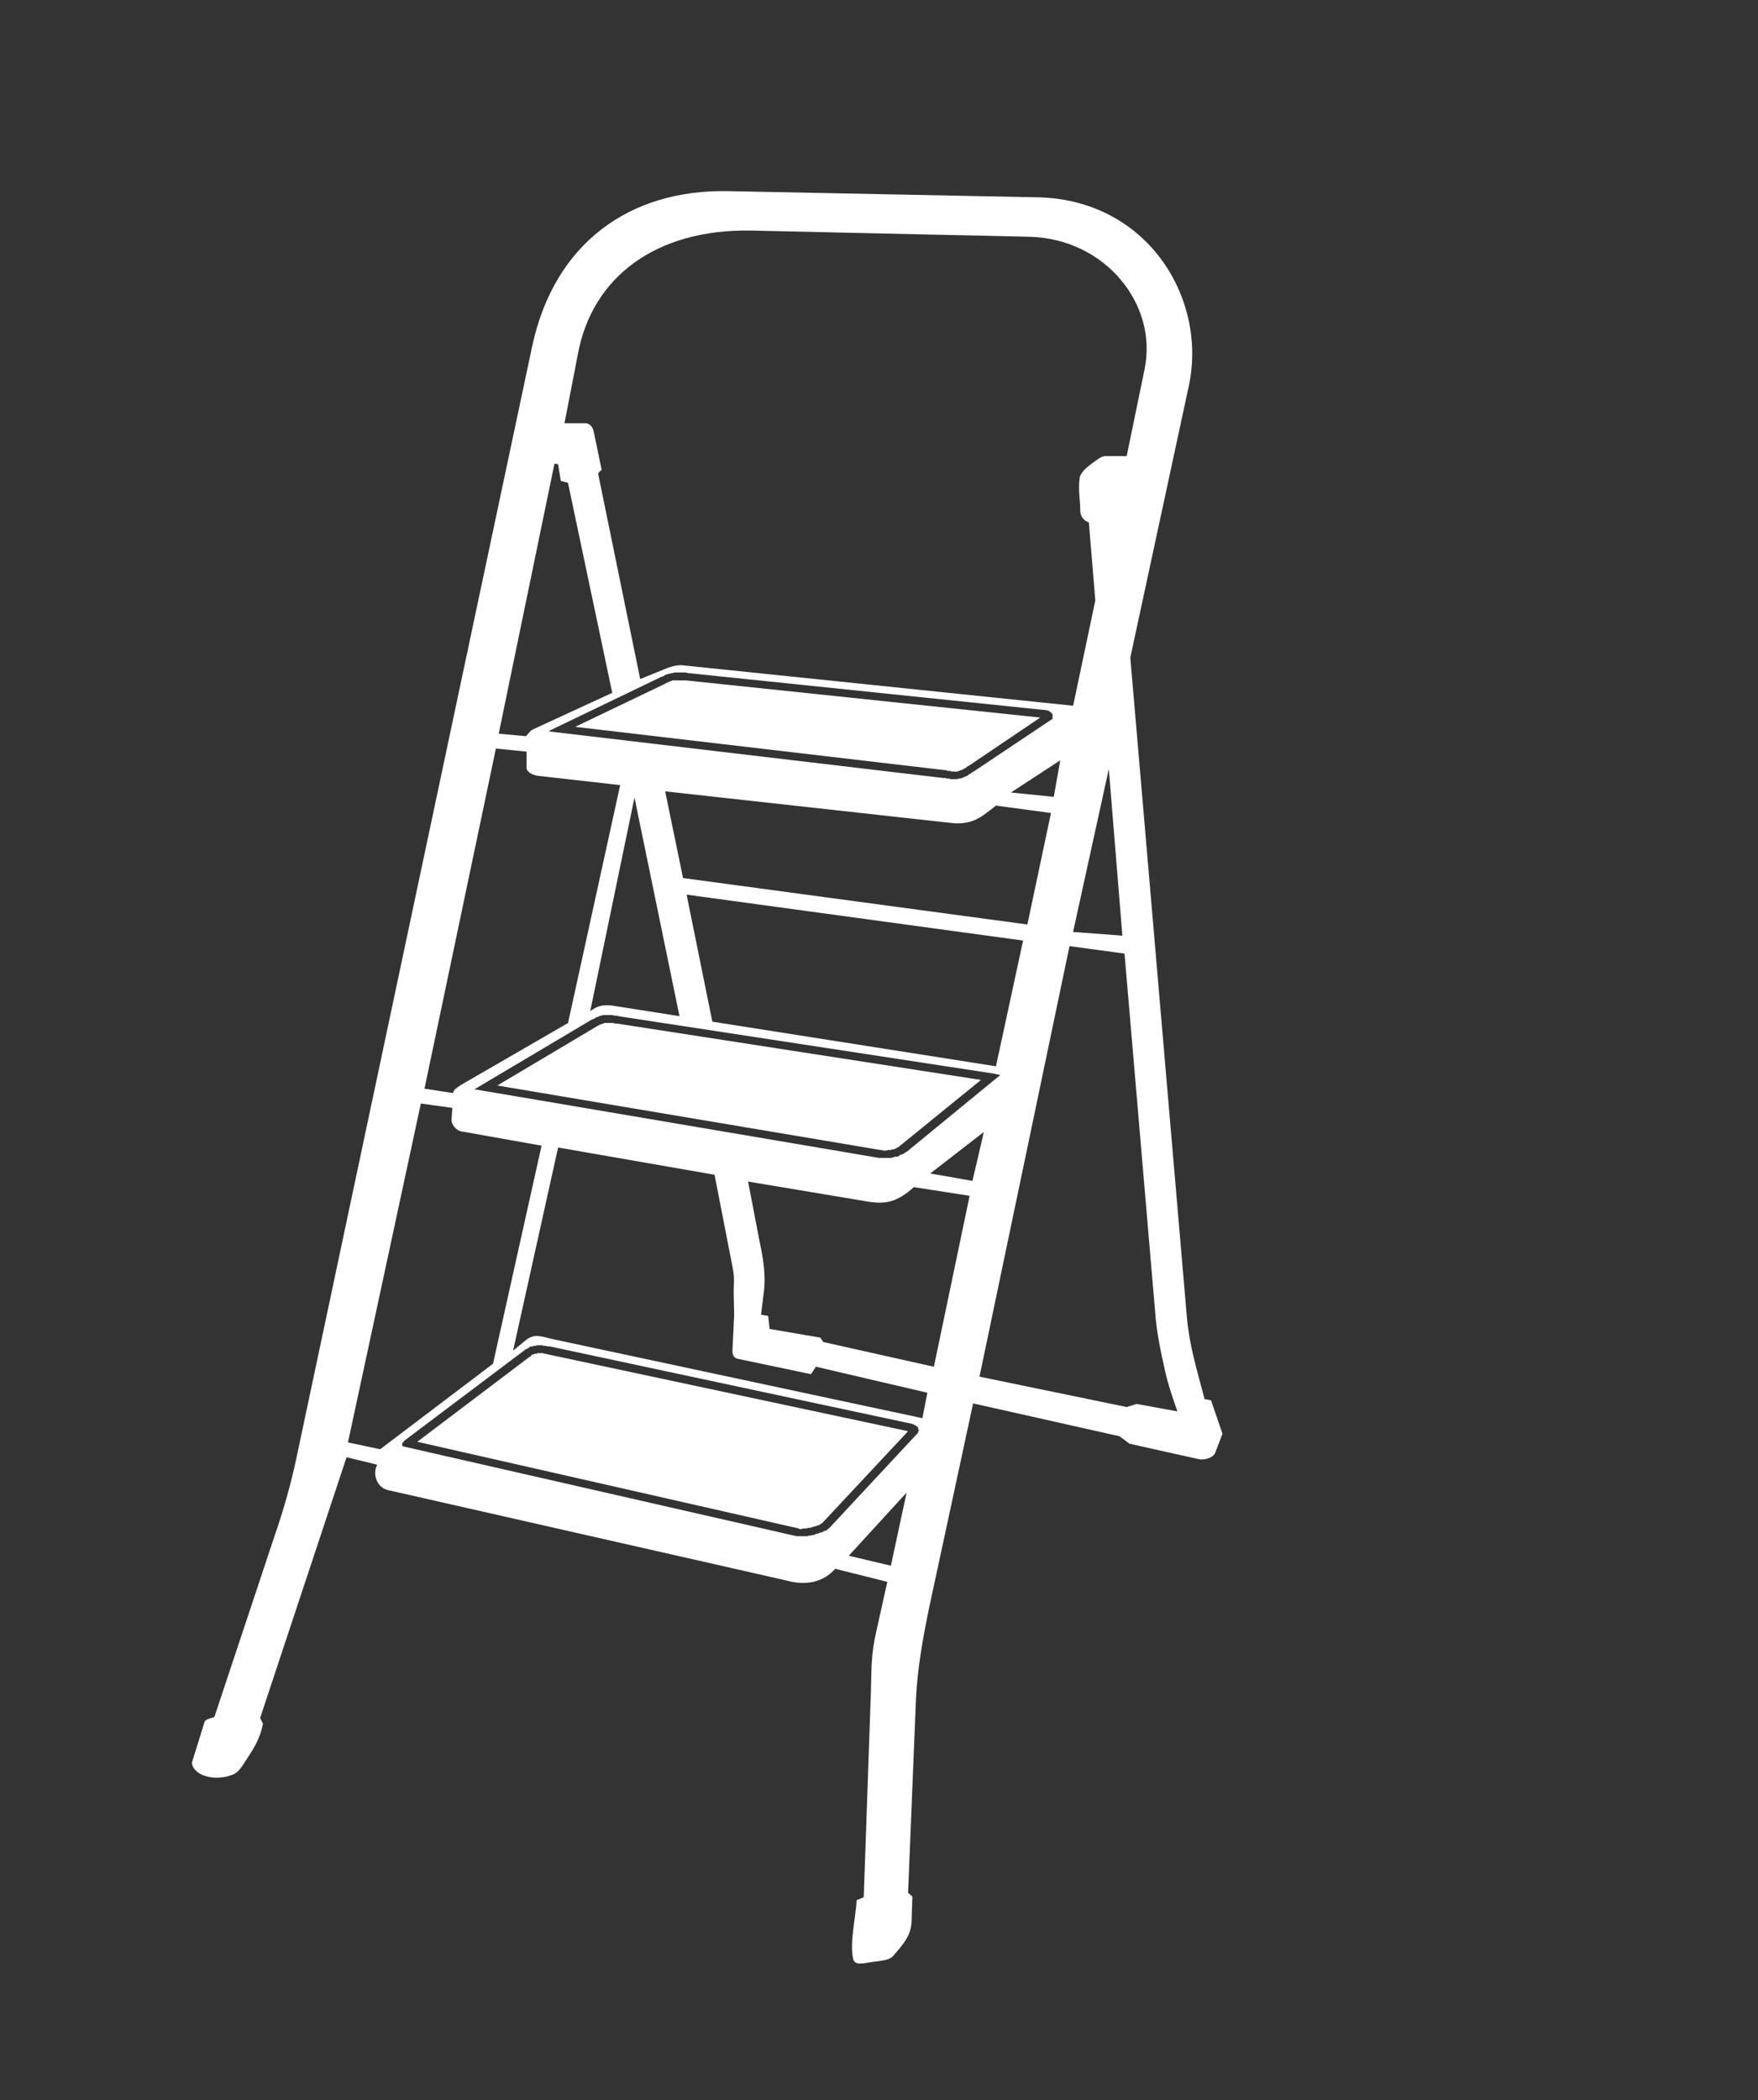 <svg xmlns="http://www.w3.org/2000/svg" xmlns:xlink="http://www.w3.org/1999/xlink" id="Layer_1" x="0px" y="0px" viewBox="0 0 261.7 312.47" style="enable-background:new 0 0 261.7 312.47;" xml:space="preserve">
<rect x="0" y="0" width="261.7" height="312.47" fill="#333333" stroke="none"/>
<style type="text/css">
	.st0{fill:#FFFFFF;}
</style>
<g>
	<polygon class="st0" points="99.23,101.61 99.45,101.52 99.66,101.42 99.87,101.33 99.98,101.33 100.08,101.24 100.3,101.24    100.4,101.24 100.51,101.24 100.62,101.24 100.83,101.24 101.04,101.24 101.25,101.24 101.47,101.24 101.79,101.24 102.11,101.24    154.85,106.77 144.33,113.87 144.01,114.05 143.79,114.24 143.58,114.33 143.47,114.42 143.26,114.51 143.16,114.6 142.94,114.6    142.84,114.7 142.73,114.7 142.62,114.79 142.52,114.79 142.41,114.79 142.3,114.79 142.2,114.88 142.09,114.79 141.99,114.79    141.88,114.79 141.77,114.79 141.67,114.79 141.56,114.79 141.45,114.7 141.35,114.7 141.24,114.7 141.03,114.7 140.92,114.6    140.71,114.6 85.62,108.15 98.91,101.79  "></polygon>
	<polygon class="st0" points="88.92,152.67 89.24,152.49 89.45,152.4 89.56,152.4 89.66,152.31 89.88,152.31 89.88,152.21    89.98,152.21 90.09,152.21 90.19,152.21 90.41,152.21 90.51,152.21 90.73,152.21 90.94,152.21 91.26,152.21 91.58,152.31    91.9,152.31 146.03,160.69 134.01,170.46 133.9,170.56 133.8,170.65 133.58,170.74 133.48,170.83 133.27,170.93 133.05,171.02    132.84,171.02 132.63,171.11 132.41,171.11 132.2,171.11 131.99,171.2 131.78,171.2 131.67,171.2 131.46,171.2 131.24,171.11    131.03,171.11 74.03,161.52  "></polygon>
	<polygon class="st0" points="79.03,201.8 79.13,201.62 79.35,201.53 79.45,201.53 79.56,201.44 79.67,201.44 79.88,201.44    79.98,201.34 80.09,201.34 80.2,201.34 80.41,201.34 80.62,201.34 80.84,201.34 81.05,201.44 81.26,201.44 81.58,201.53    135.18,212.96 122.42,226.6 122.31,226.69 122.21,226.69 122.21,226.79 122.1,226.79 121.99,226.88 121.89,226.97 121.67,226.97    121.57,227.06 121.46,227.06 121.25,227.15 121.14,227.15 120.93,227.25 120.82,227.25 120.61,227.34 120.5,227.34 120.29,227.34    120.08,227.43 119.97,227.43 119.76,227.43 119.65,227.43 119.55,227.43 119.33,227.52 119.23,227.52 119.12,227.52 119.01,227.52    118.91,227.43 62.12,214.53 78.82,201.9  "></polygon>
	<path class="st0" d="M30.43,264.21c1.28,0.46,2.77,0.37,4.04-0.09c0.96-0.28,1.49-1.2,1.91-1.84c1.06-1.66,2.23-3.13,2.77-5.81   l-0.43-0.83l12.87-38.81l4.57,1.11c-0.74,1.29-0.11,3.41,1.6,3.78l59.34,13.46c2.98,0.83,5.53,0.18,7.23-1.75l7.76,1.94l-1.6,7.19   c-0.85,3.6-0.74,5.72-0.85,9.31l-1.06,30.42l-1.06,0.46c-0.11,2.4-1.06,6.36-0.53,8.66c0.21,1.11,1.49,0.74,2.66,0.55   c1.06-0.18,2.66-0.18,3.3-0.92c1.6-1.84,2.76-3.13,2.76-5.44l0.11-3.41l-0.64-0.55l1.17-28.76c0.21-4.61,1.06-9.31,2.02-13.92   l6.49-30.14l21.8,4.89l1.49,1.11l10.32,2.3c0.96,0.18,2.23-0.28,2.45-1.01l1.06-2.77l-1.7-4.98l-0.96-0.18l-1.28-4.79   c-0.64-2.49-1.17-5.07-1.38-7.65l-8.4-97.89l8.72-40.47c2.76-13-6.17-27.65-22.44-28.02l-46.15-0.92   c-14.78-0.28-25.84,7.84-29.14,22.95L44.15,216.83c-0.85,4.06-2.02,8.11-3.4,12.08l-8.83,26.55c-0.53,0.28-1.38,0.28-1.49,0.83   l-1.81,5.81C28.41,263.01,29.47,263.93,30.43,264.21z M73.82,111.38l4.57,0.46v2.4c0,0.65,0.96,1.11,1.7,1.2l12.23,1.38l-7.76,35.4   l-15.95,9.22c-0.53,0.37-1.06,0.65-1.17,1.2l-4.25-0.65L73.82,111.38z M113.06,184.66l-1.7-8.85l18.19,3.04   c2.23,0.28,3.93,0.09,6.49-2.21l8.3,1.29l-5.32,25.44l-16.48-3.69l-0.43-0.65l-7.55-1.29l-0.21-1.94l-1.06-0.18l0.43-3.5   C114.02,189.64,113.59,187.15,113.06,184.66z M138.48,174.61l7.98-6.18l-1.7,7.28L138.48,174.61z M70.63,162.08l17.55-10.42   l0.32-0.09l0.21-0.18l0.32-0.09l0.21-0.09l0.11-0.09h0.21l0.21-0.09h0.21h0.21h0.21h0.21h0.21h0.32l0.32,0.09h0.32l0.32,0.09   l56.05,8.57l0.21,0.09h0.32l0.11,0.09h0.11l-0.11,0.09l-13.83,11.34l-0.21,0.09l-0.21,0.18l-0.21,0.09l-0.32,0.09l-0.21,0.18   l-0.21,0.09h-0.32l-0.32,0.09l-0.21,0.09h-0.32h-0.32h-0.21h-0.32h-0.21h-0.21h-0.32L70.63,162.08z M81.79,108.8v-0.09h0.11   l0.11-0.09l16.48-7.93l0.32-0.09l0.21-0.18l0.32-0.09l0.21-0.09h0.21l0.21-0.09h0.21l0.21-0.09h0.11h0.21h0.21h0.32h0.21h0.32H102   l0.43,0.09l53.39,5.53l0.21,0.09h0.11l0.11,0.09l0.11,0.09l0.11,0.09l0.11,0.09l0.11,0.18v0.09v0.09v0.18v0.09v0.09v0.09   l-0.11,0.09l-11.59,7.74l-0.32,0.18l-0.21,0.18l-0.21,0.09l-0.21,0.18l-0.21,0.09l-0.21,0.09l-0.21,0.09l-0.11,0.09h-0.21   l-0.11,0.09h-0.11h-0.21l-0.11,0.09h-0.11h-0.11h-0.11h-0.11h-0.11h-0.11h-0.11h-0.11h-0.11h-0.11l-0.11-0.09h-0.11h-0.21h-0.11   l-0.11-0.09h-0.11h-0.21h-0.11l-58.49-6.91h-0.21L81.79,108.8z M157.83,113.13l-0.96,5.44l-6.38-0.65L157.83,113.13z    M156.45,120.97l-3.51,16.59l-51.26-6.91l-2.66-12.9l42.54,4.7c3.3,0.37,4.68-1.01,6.7-2.58L156.45,120.97z M101.15,151.2   l-9.36-1.47c-1.49-0.28-2.66-0.28-3.93,0.74l6.59-31.8L101.15,151.2z M152.3,139.95l-4.04,18.71l-42.22-6.64l-3.83-18.9   L152.3,139.95z M83.49,71.56l1.06,0.28l6.59,31.25l-11.8,5.44c-0.43,0.18-0.64,0.65-1.06,1.01l-4.04-0.37l8.3-40.19l0.53,0.09   L83.49,71.56z M167.72,67.87h-3.19c-0.53,0-0.96,0.37-1.38,0.65c-0.64,0.46-1.28,0.92-1.81,1.47c-0.32,0.37-0.64,0.83-0.64,1.29   c-0.21,1.57,0.11,3.13,0.11,4.7c0,0.74,0.43,1.47,1.28,1.75l0.96,11.61l-3.3,15.67l-57.85-5.99c-0.96-0.18-2.13,0.18-2.98,0.55   l-3.62,1.47l-6.27-30.6l0.53-0.55l-1.17-5.62c-0.11-0.65-0.53-1.29-1.28-1.29h-3.08l2.02-10.42c2.13-11.25,11.49-18.53,25.84-18.25   l41.37,0.92c11.17,0.28,19.14,9.96,17.12,19.73L167.72,67.87z M165.06,114.42l2.02,24.8l-7.34-0.55L165.06,114.42z M175.27,210.01   l-6.06-1.11l-1.49,0.46l-21.91-4.52l13.4-64.06l8.19,1.11l4.57,53.46c0.21,2.95,0.85,5.9,1.49,8.76   C173.89,206.05,174.63,208.17,175.27,210.01z M137.31,211.02l-55.19-11.8c-1.6-0.37-2.55-0.83-3.83,0.18l-1.91,1.57l6.7-30.23   l23.29,4.06l2.66,13.64c0.43,2.03,0.11,2.86,0.21,4.7c0,1.2,0.11,2.3,0,3.5l-0.21,4.42c0,0.46,0.21,1.01,0.74,1.11l10.95,2.3   l0.74-1.11l16.59,3.87L137.31,211.02z M126.35,231.49l8.61-9.4l-2.34,10.88L126.35,231.49z M59.89,214.71l0.11-0.09l0.11-0.09   v-0.09l0.11-0.09l17.76-13.37l0.21-0.18l0.21-0.09l0.21-0.09l0.21-0.18l0.21-0.09h0.21l0.21-0.09h0.21l0.32-0.09h0.21h0.21h0.32   l0.21,0.09h0.32l0.32,0.09h0.32l53.92,11.52l0.21,0.09l0.11,0.09h0.11l0.11,0.09l0.11,0.09l0.11,0.09l0.11,0.09v0.09v0.18   l0.11,0.09v0.09l-0.11,0.09v0.09v0.09l-0.11,0.18l-0.11,0.09l-12.97,13.92l-0.11,0.09l-0.11,0.09l-0.11,0.09l-0.11,0.09l-0.11,0.09   h-0.21l-0.11,0.09l-0.21,0.09l-0.11,0.09h-0.21l-0.21,0.09l-0.11,0.09h-0.21l-0.21,0.09l-0.21,0.09h-0.21l-0.21,0.09h-0.11h-0.21   l-0.21,0.09h-0.21h-0.21h-0.11h-0.21h-0.11h-0.21h-0.11h-0.11h-0.11h-0.11h-0.11L60.2,215.26H60.1l-0.11-0.09h-0.11v-0.09v-0.09   v-0.09v-0.09V214.71z M51.8,214.62l10.85-50.42l4.68,0.65l-0.11,1.84c0,0.65,0.74,1.57,1.49,1.66l11.91,2.12l-7.23,32.45   l-16.8,12.72L51.8,214.62z"></path>
</g>
</svg>